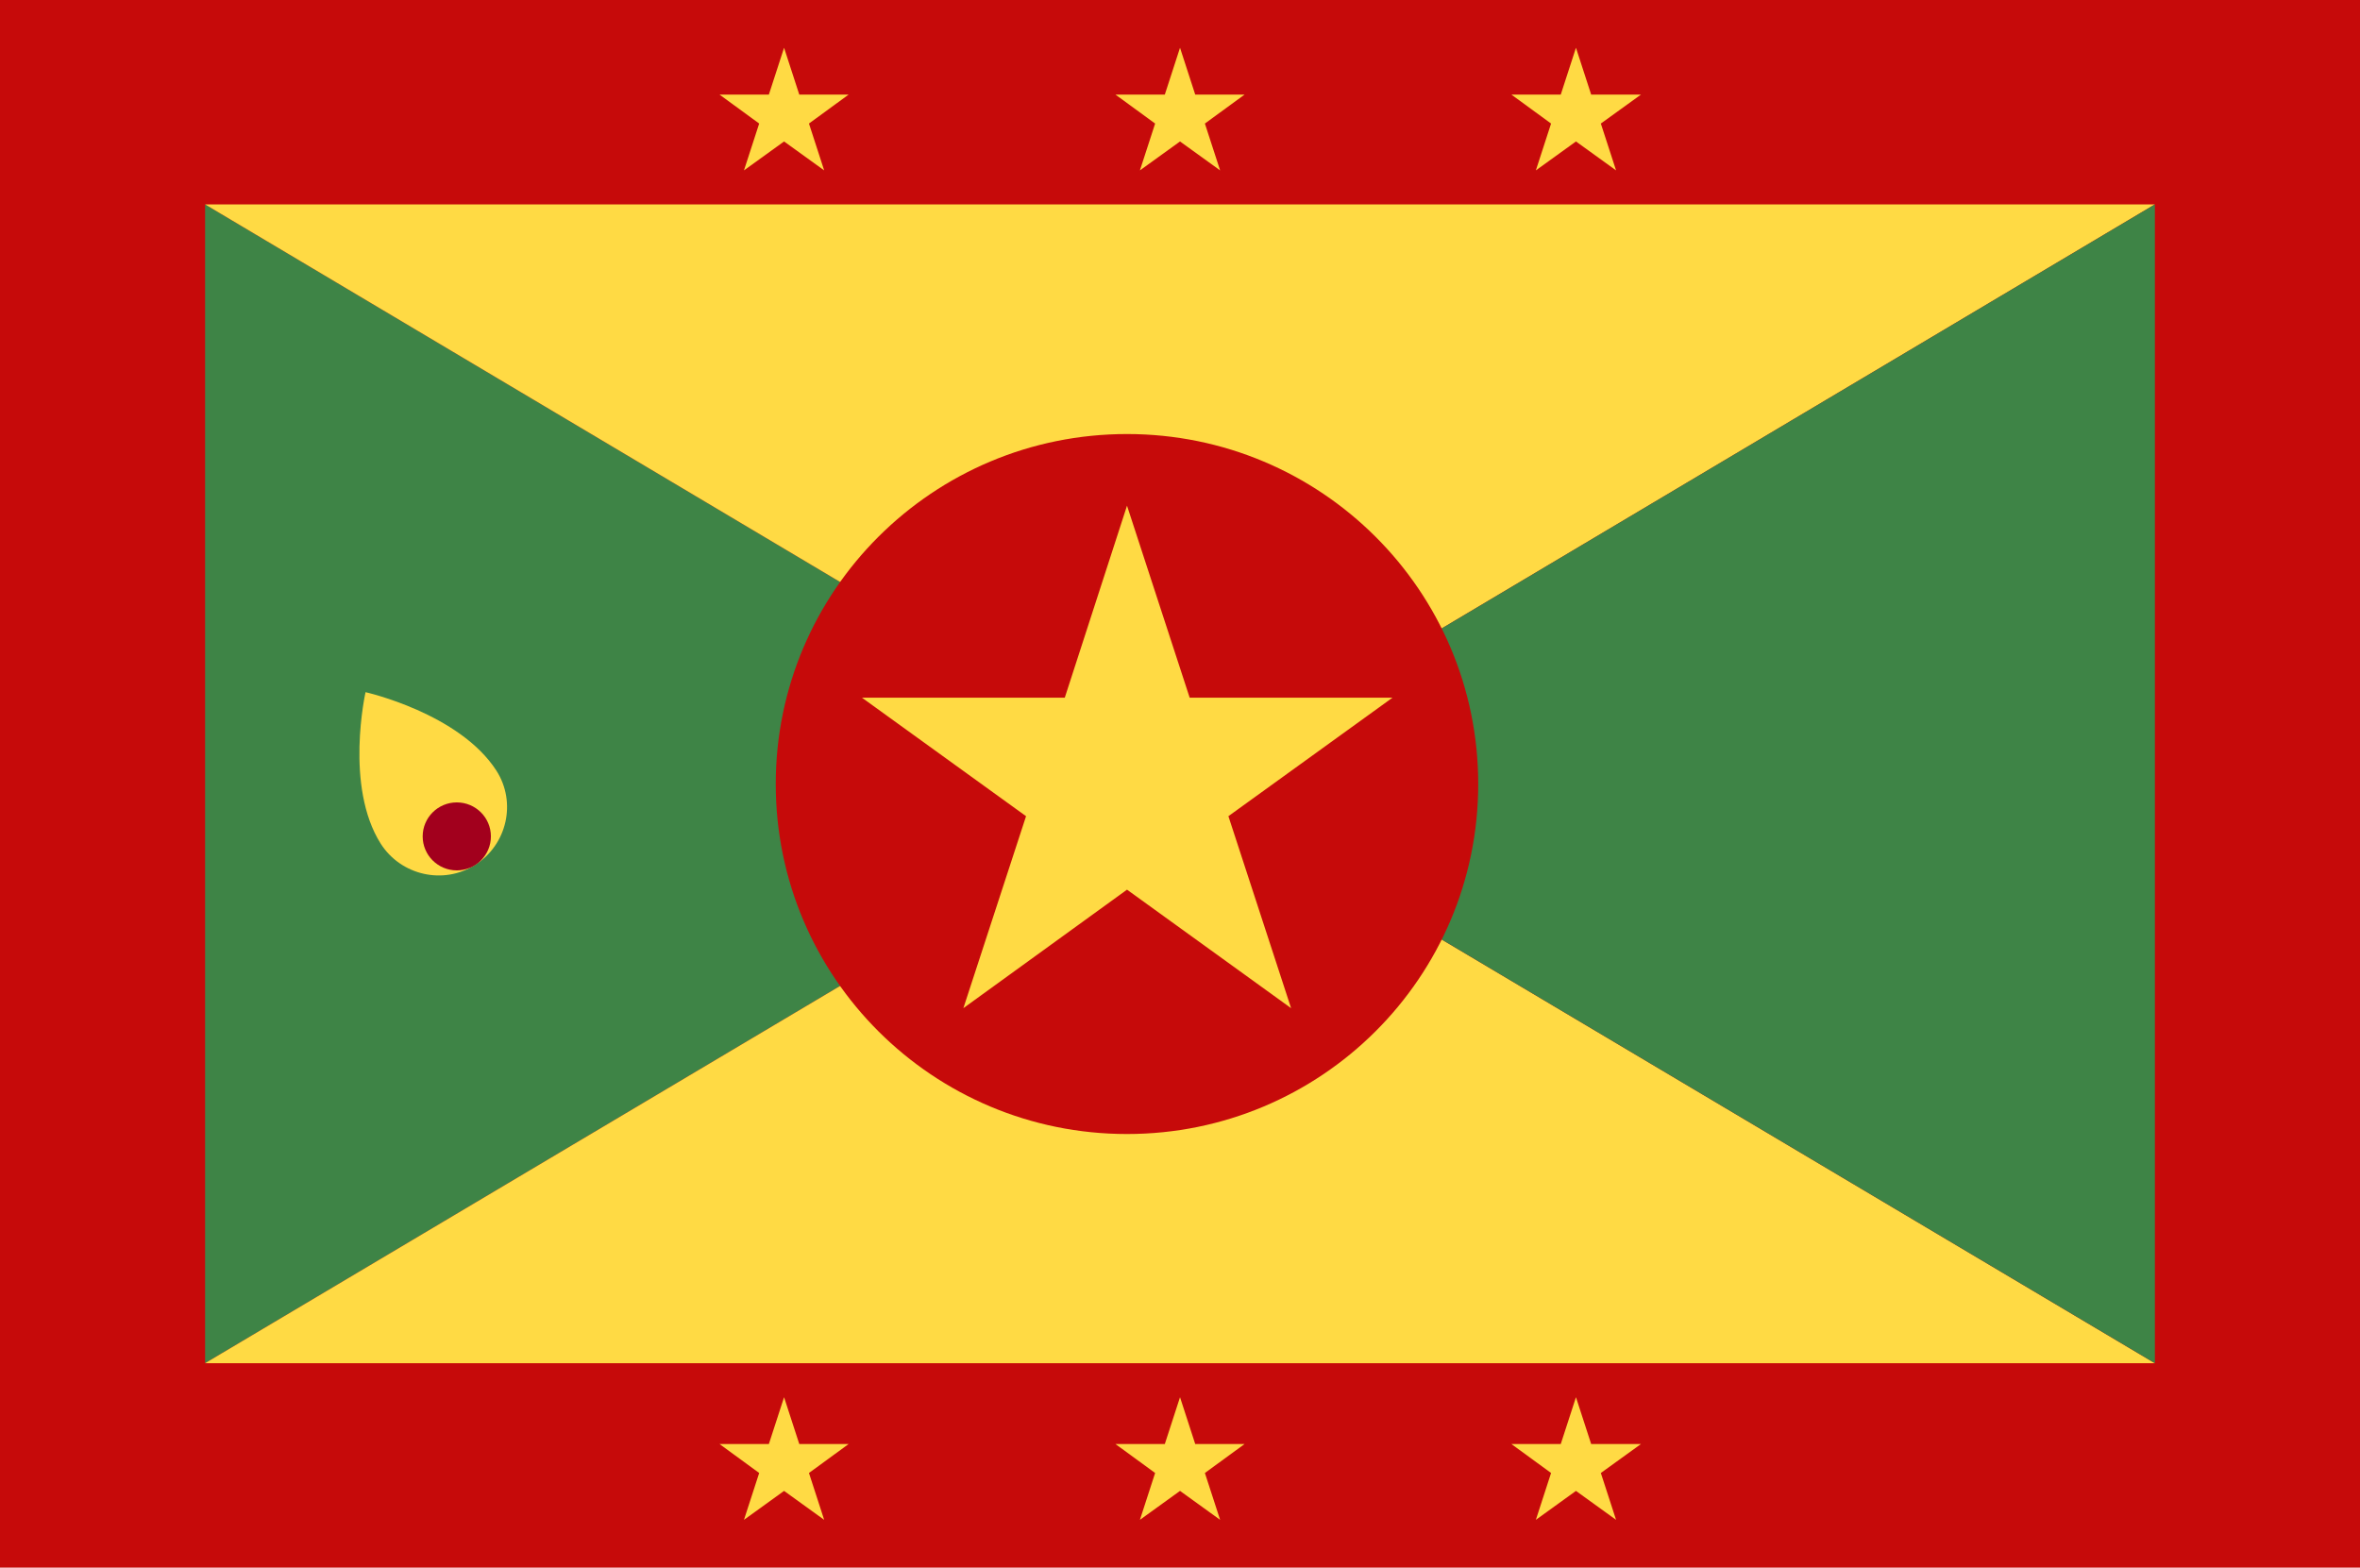 <svg width="137" height="91" viewBox="0 0 137 91" fill="none" xmlns="http://www.w3.org/2000/svg">
<g clip-path="url(#clip0_19394_395518)">
<path d="M0 0H137V91H0V0Z" fill="#C60A0A"/>
<path d="M68.499 45.514L11.906 79.135V11.865L68.499 45.514Z" fill="#3E8446"/>
<path d="M68.499 45.514L125.092 79.135H11.906L68.499 45.514ZM125.092 11.865L68.499 45.514L11.906 11.865H125.092Z" fill="#FFDA44"/>
<path d="M125.093 11.865V79.135L68.5 45.514L125.093 11.865Z" fill="#3E8446"/>
<path d="M68.501 2.772L69.384 5.492H72.247L69.945 7.172L70.829 9.891L68.501 8.212L66.173 9.891L67.056 7.172L64.754 5.492H67.618L68.501 2.772ZM45.516 2.772L46.399 5.492H49.262L46.961 7.172L47.844 9.891L45.516 8.212L43.188 9.891L44.071 7.172L41.77 5.492H44.633L45.516 2.772ZM91.486 2.772L92.369 5.492H95.258L92.93 7.172L93.814 9.891L91.486 8.212L89.158 9.891L90.041 7.172L87.739 5.492H90.603L91.486 2.772ZM68.501 81.108L69.384 83.827H72.247L69.945 85.507L70.829 88.227L68.501 86.547L66.173 88.227L67.056 85.507L64.754 83.827H67.618L68.501 81.108ZM45.516 81.108L46.399 83.827H49.262L46.961 85.507L47.844 88.227L45.516 86.547L43.188 88.227L44.071 85.507L41.77 83.827H44.633L45.516 81.108ZM91.486 81.108L92.369 83.827H95.258L92.93 85.507L93.814 88.227L91.486 86.547L89.158 88.227L90.041 85.507L87.739 83.827H90.603L91.486 81.108Z" fill="#FFDA44"/>
<path d="M65.423 65.83C76.683 65.83 85.812 56.734 85.812 45.513C85.812 34.292 76.683 25.196 65.423 25.196C54.162 25.196 45.033 34.292 45.033 45.513C45.033 56.734 54.162 65.83 65.423 65.83Z" fill="#C60A0A"/>
<path d="M65.424 29.355L69.062 40.501H80.836L71.31 47.38L74.949 58.525L65.424 51.645L55.924 58.525L59.563 47.38L50.038 40.501H61.811L65.424 29.355ZM28.819 44.74C29.996 46.58 29.434 49.033 27.588 50.206C25.742 51.379 23.28 50.819 22.103 48.979C19.989 45.646 21.22 40.181 21.22 40.181C21.22 40.181 26.678 41.407 28.819 44.74Z" fill="#FFDA44"/>
<path d="M26.517 50.526C27.611 50.526 28.497 49.643 28.497 48.553C28.497 47.463 27.611 46.58 26.517 46.58C25.424 46.58 24.537 47.463 24.537 48.553C24.537 49.643 25.424 50.526 26.517 50.526Z" fill="#A2001D"/>
</g>
<defs>
<clipPath id="clip0_19394_395518">
<rect width="137" height="91" fill="white"/>
</clipPath>
</defs>
</svg>
